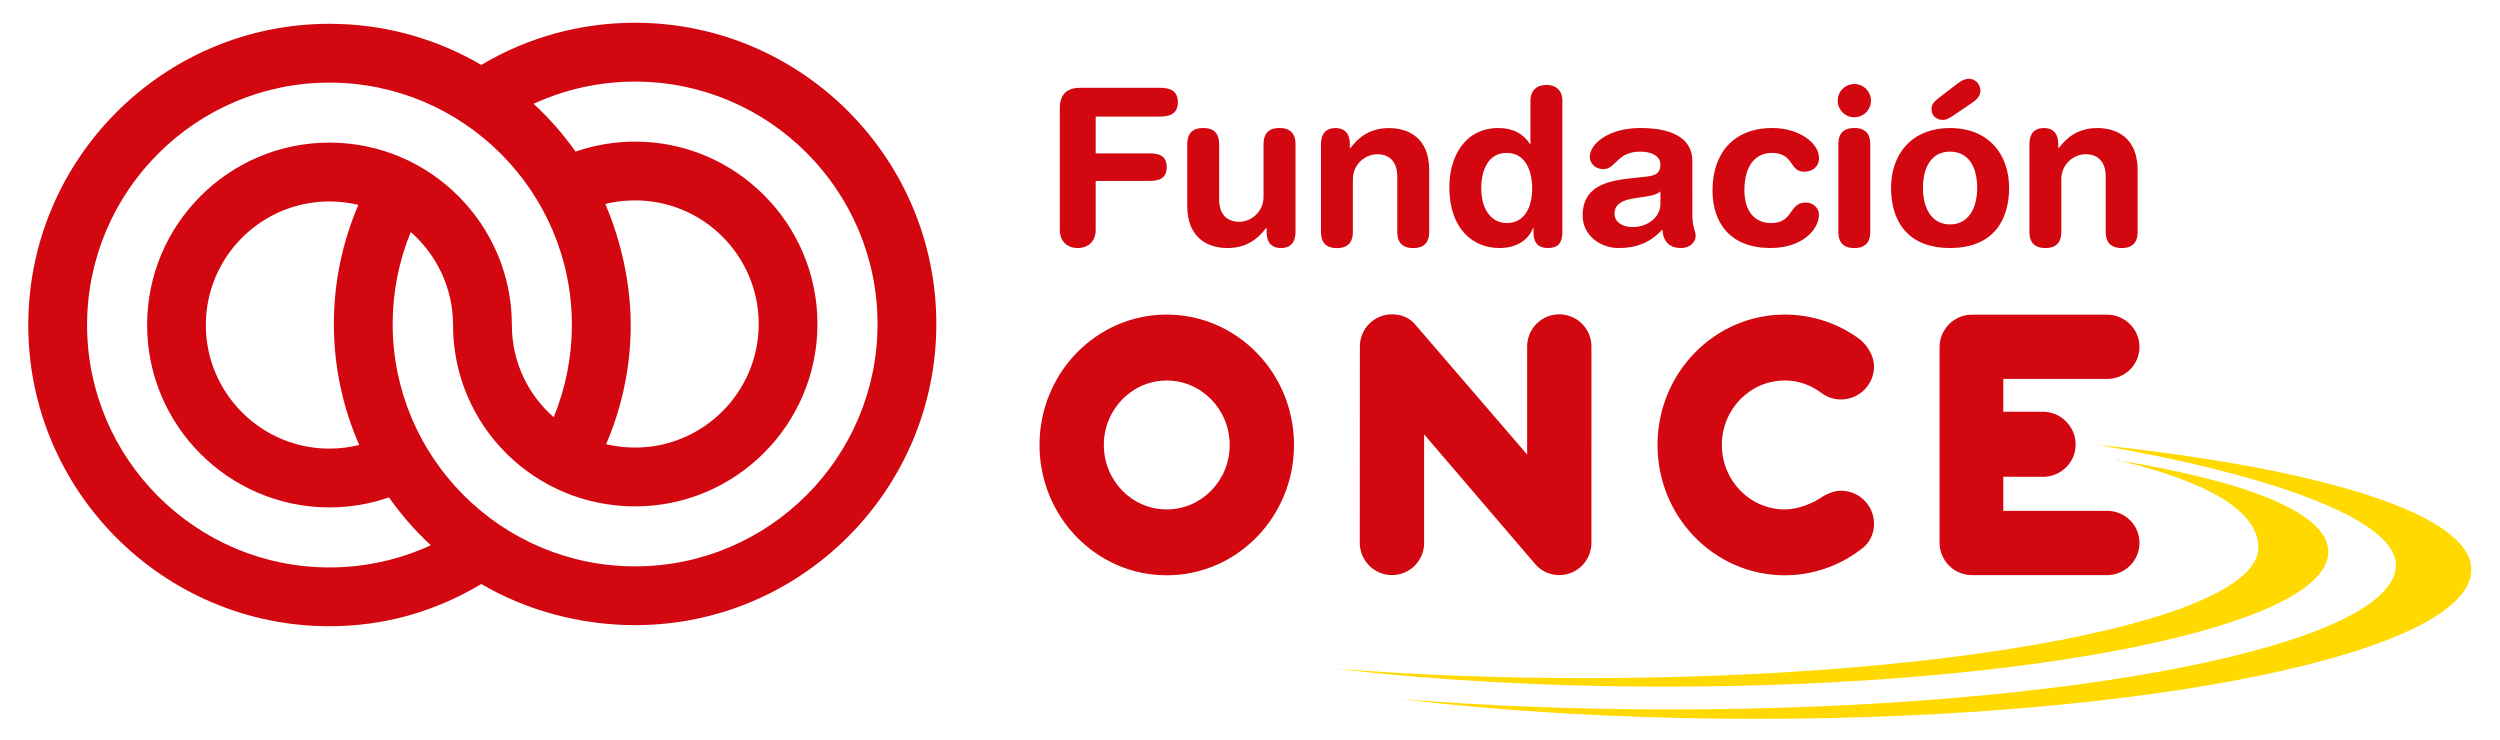 <?xml version="1.0" encoding="utf-8"?>
<!-- Generator: Adobe Illustrator 28.0.0, SVG Export Plug-In . SVG Version: 6.00 Build 0)  -->
<svg version="1.1" xmlns="http://www.w3.org/2000/svg" xmlns:xlink="http://www.w3.org/1999/xlink" x="0px" y="0px"
	 viewBox="0 0 689 204" style="enable-background:new 0 0 689 204;" xml:space="preserve">
<style type="text/css">
	.st0{fill:#FFD900;}
	.st1{fill:#D30710;}
</style>
<g id="Capa_1">
	<g>
		<g>
			<g>
				<path class="st0" d="M578.14,122.6c48.69,8.39,82.17,20.74,82.17,33.11c0,21.99-89.51,39.81-199.91,39.81
					c-26.28,0-51.34-1.03-74.33-2.85c28.87,3.45,62.3,5.44,97.97,5.44c108.83,0,197.05-18.4,197.05-41.1
					C681.09,141.56,639.21,129.03,578.14,122.6z M641.69,152.08c0-10.66-22.09-19.29-57.42-25.12
					c24.22,5.89,38.15,13.92,38.15,23.94c0,19.88-82.99,35.99-185.34,35.99c-24.36,0-47.6-0.92-68.91-2.58
					c26.76,3.13,57.76,4.93,90.83,4.93C559.89,189.24,641.69,172.59,641.69,152.08z"/>
			</g>
		</g>
		<path class="st1" d="M578.14,122.6c-0.21-0.04-0.42-0.07-0.63-0.11l0,0.04C577.72,122.56,577.93,122.59,578.14,122.6z
			 M584.27,126.96c-0.23-0.06-0.47-0.12-0.71-0.18l-0.02,0.06C583.78,126.87,584.02,126.92,584.27,126.96z M297.03,68.36
			c3,0,4.94-2,4.94-4.94V49.86h14.94c2.58,0,4.63-0.73,4.63-3.8c0-3.07-2.04-3.79-4.63-3.79h-14.94V32.14h17.65
			c2.89,0,5-0.83,5-3.97c0-3.13-2.12-3.98-5-3.98h-21.75c-3.5,0-5.79,1.39-5.79,5.78v33.44C292.08,66.36,294.02,68.36,297.03,68.36z
			 M352.63,35.28c-3.43,0-4.4,2.04-4.4,4.4v14.51c0,4.39-3.61,6.94-6.68,6.94c-3.79,0-5.55-2.54-5.55-6.09V39.68
			c0-2.35-0.96-4.4-4.39-4.4c-3.44,0-4.4,2.04-4.4,4.4v17.1c0,8.92,5.79,11.58,11.09,11.58c5.01,0,8.2-2.3,10.66-5.54h0.12v1.14
			c0,2.65,1.2,4.4,3.97,4.4c2.77,0,3.99-1.75,3.99-4.4V39.68C357.04,37.33,356.07,35.28,352.63,35.28z M379.55,42.51
			c3.8,0,5.54,2.54,5.54,6.09v15.37c0,2.34,0.96,4.4,4.4,4.4c3.44,0,4.4-2.06,4.4-4.4v-17.1c0-8.92-5.78-11.57-11.08-11.57
			c-5,0-8.2,2.28-10.66,5.53h-0.13v-1.13c0-2.66-1.2-4.4-3.97-4.4c-2.77,0-3.99,1.74-3.99,4.4v24.28c0,2.34,0.97,4.4,4.39,4.4
			c3.44,0,4.4-2.06,4.4-4.4V49.43C372.87,45.05,376.48,42.51,379.55,42.51z M413.23,68.36c4.28,0,7.83-1.81,9.29-5.54h0.11v1.38
			c0,2.71,1.39,4.16,3.98,4.16c2.72,0,3.98-1.45,3.98-4.16V27.81c0-2.9-1.74-4.4-4.4-4.4c-2.64,0-4.4,1.5-4.4,4.4v11.93h-0.11
			c-1.75-2.84-4.75-4.46-8.68-4.46c-9.29,0-13.56,7.88-13.56,16.32C399.43,62.99,405.88,68.36,413.23,68.36z M415.21,42.15
			c5.37-0.06,7.06,5.24,7.06,9.76c0,4.99-1.94,9.57-7.06,9.57c-4.7-0.12-6.98-4.4-6.98-9.57C408.23,47.81,409.62,42.15,415.21,42.15
			z M463.35,68.36c2.11,0,3.97-1.39,3.97-3.37c0-1.39-0.91-2.24-0.91-5.9V44.31c0-6.33-5.84-9.03-14.28-9.03
			c-9.03,0-13.98,4.46-13.98,7.95c0,1.82,1.52,3.38,3.74,3.38c3.5,0,3.67-4.82,10.18-4.82c2.96,0,5.54,1.08,5.54,3.62
			c0,2.53-1.69,3.01-3.79,3.25l-5.37,0.6c-6.74,0.78-12.28,2.83-12.28,10.13c0,5.54,4.94,8.97,9.94,8.97
			c4.64,0,8.61-1.34,12.05-5.12C458.28,65.94,459.56,68.36,463.35,68.36z M457.62,56.18c0,3.26-2.95,6.39-7.77,6.39
			c-3.01,0-4.89-1.63-4.89-3.62c0-2.65,1.99-3.79,5.66-4.33l3.2-0.48c1.04-0.19,2.84-0.48,3.79-1.39V56.18z M487.93,68.35
			c9.03,0,13.38-5.3,13.38-9.16c0-1.73-1.45-3.37-3.69-3.37c-4.64,0-3.31,5.66-9.45,5.66c-4.82,0-7.41-3.56-7.41-9.03
			c0-7.95,4.03-10.31,7.47-10.31c6.32,0,4.83,5.19,8.98,5.19c2.23,0,4.11-1.28,4.11-3.8c0-4.1-5.5-8.25-12.84-8.25
			c-10.78,0-16.51,7.04-16.51,17.17C471.96,61.67,477.07,68.35,487.93,68.35z M511.05,32.32c2.53,0,4.59-2.05,4.59-4.57
			c0-2.54-2.06-4.59-4.59-4.59c-2.53,0-4.58,2.05-4.58,4.59C506.47,30.27,508.52,32.32,511.05,32.32z M506.65,39.68v24.28
			c0,2.34,0.96,4.4,4.4,4.4c3.44,0,4.4-2.06,4.4-4.4V39.68c0-2.35-0.96-4.4-4.4-4.4C507.62,35.28,506.65,37.33,506.65,39.68z
			 M553.71,51.79c0-9.28-5.67-16.5-16.27-16.5c-10.61,0-16.27,7.22-16.27,16.5c0,8.8,4.28,16.56,16.27,16.56
			C549.42,68.35,553.71,60.58,553.71,51.79z M529.97,51.79c0-5.73,2.35-10,7.47-10c5.12,0,7.47,4.27,7.47,10
			c0,5.36-2.23,10.06-7.47,10.06C532.19,61.84,529.97,57.15,529.97,51.79z M535.39,33.05c0.61,0,1.26-0.07,2.77-1.09l5.42-3.67
			c1.46-0.97,2.23-2.12,2.23-3.26c0-1.19-0.84-3.31-3.24-3.31c-1.45,0-2.83,1.08-4.04,2.04l-4.47,3.44
			c-1.32,1.09-1.74,1.81-1.74,2.9C532.32,32.15,534,33.05,535.39,33.05z M563.7,68.36c3.44,0,4.4-2.06,4.4-4.4V49.43
			c0-4.38,3.61-6.93,6.68-6.93c3.8,0,5.55,2.54,5.55,6.09v15.37c0,2.34,0.97,4.4,4.4,4.4c3.43,0,4.4-2.06,4.4-4.4v-17.1
			c0-8.92-5.79-11.57-11.09-11.57c-4.99,0-8.19,2.28-10.66,5.53h-0.12v-1.13c0-2.66-1.19-4.4-3.97-4.4c-2.77,0-3.98,1.74-3.98,4.4
			v24.28C559.3,66.3,560.28,68.36,563.7,68.36z M321.55,86.7c-19.36,0-35.06,16.1-35.06,35.93c0,19.83,15.7,35.92,35.06,35.92
			c19.37,0,35.08-16.09,35.08-35.92C356.63,102.8,340.92,86.7,321.55,86.7z M321.55,140.4c-9.58,0-17.33-7.94-17.33-17.76
			c0-9.81,7.76-17.77,17.33-17.77c9.59,0,17.35,7.97,17.35,17.77C338.9,132.46,331.14,140.4,321.55,140.4z M429.72,86.63
			c-4.88,0-8.84,3.97-8.84,8.88v29.76l-30.59-35.53c-1.63-2.07-3.83-3.11-6.67-3.11c-4.9,0-8.84,3.97-8.84,8.88l-0.03,54.05
			c0,4.91,3.98,8.94,8.87,8.94c4.91,0,8.87-3.98,8.87-8.88v-29.91l30.97,36.17c1.6,1.61,3.81,2.62,6.25,2.62
			c4.92,0,8.89-3.98,8.89-8.88V95.51C438.61,90.6,434.64,86.63,429.72,86.63z M491.89,104.86c3.76,0,7.1,1.24,9.94,3.33
			c1.55,1.19,3.47,1.9,5.56,1.9c5.03,0,9.09-4.08,9.09-9.11c0-2.86-1.8-5.75-3.88-7.44c-5.8-4.32-12.99-6.84-20.72-6.84
			c-19.37,0-35.07,16.1-35.07,35.93c0,19.84,15.7,35.92,35.07,35.92c7.76,0,14.97-2.6,20.79-6.99c2.39-1.63,3.81-4.1,3.81-7.21
			c0-5.02-4.07-9.11-9.09-9.11c-1.72,0-3.56,0.71-4.93,1.53c-2.79,1.97-6.93,3.63-10.57,3.63c-9.58,0-17.35-7.95-17.35-17.77
			C474.54,112.81,482.3,104.86,491.89,104.86z M580.75,140.79h-28.64v-9.4l10.99,0.02c4.89,0,8.95-3.98,8.95-8.89
			c0-4.9-4.06-9.05-8.95-9.05l-10.99,0.01v-9.05h28.64c4.91,0,8.89-3.92,8.89-8.83c0-4.91-4.04-8.88-8.94-8.88h-37.24
			c-4.92,0-8.91,4.02-8.91,8.95v53.9c0,4.91,3.99,8.94,8.91,8.94h37.24c4.9,0,8.94-3.98,8.94-8.88
			C589.64,144.71,585.65,140.79,580.75,140.79z M175.03,6.27c-15.04,0-29.59,4-42.38,11.62c-12.29-7.2-26.6-11.33-41.85-11.33
			C45.03,6.56,7.79,43.8,7.79,89.58c0,45.77,37.24,83.01,83.01,83.01c15.04,0,29.05-4,41.85-11.63
			c12.29,7.2,27.14,11.33,42.38,11.33c45.77,0,83.02-37.24,83.02-83.01C258.05,43.51,220.8,6.27,175.03,6.27z M90.8,156.38
			c-36.83,0-66.8-29.97-66.8-66.81c0-36.84,29.97-66.8,66.8-66.8c36.84,0,66.81,29.97,66.81,66.8c0,8.75-1.72,17.39-5.01,25.41
			c-7.07-6.17-11.53-15.23-11.53-25.41c0-27.71-22.55-50.27-50.27-50.27c-27.71,0-50.26,22.56-50.26,50.27
			c0,27.72,22.55,50.27,50.26,50.27c5.59,0,11.15-0.94,16.4-2.75c3.39,4.78,7.23,9.21,11.53,13.18
			C110.03,154.29,100.55,156.38,90.8,156.38z M99,122.64c-2.68,0.65-5.43,1-8.21,1c-18.78,0-34.06-15.28-34.06-34.06
			c0-18.78,15.28-34.06,34.06-34.06c2.75,0,5.41,0.33,7.97,0.95c-4.43,10.31-6.75,21.5-6.75,32.82
			C92.02,101.14,94.51,112.42,99,122.64z M175.03,156.09c-36.84,0-66.81-29.96-66.81-66.8c0-8.73,1.71-17.35,4.98-25.34
			c7.14,6.25,11.66,15.42,11.66,25.63c0,27.72,22.45,49.98,50.17,49.98c27.72,0,50.26-22.55,50.26-50.26
			c0-27.72-22.55-50.27-50.26-50.27c-5.6,0-11.15,0.94-16.4,2.75c-3.39-4.79-7.27-9.21-11.56-13.17c8.71-4.02,18.2-6.12,27.97-6.12
			c36.84,0,66.81,29.97,66.81,66.81C241.84,126.13,211.87,156.09,175.03,156.09z M166.83,56.23c2.3-0.66,5.37-1,8.21-1
			c18.78,0,34.06,15.28,34.06,34.06c0,18.78-15.28,34.06-34.06,34.06c-2.75,0-5.43-0.32-7.99-0.93c4.44-10.32,6.78-21.51,6.78-32.84
			C173.81,78,171.12,66.25,166.83,56.23z"/>
	</g>
</g>
<g id="logos">
</g>
</svg>
